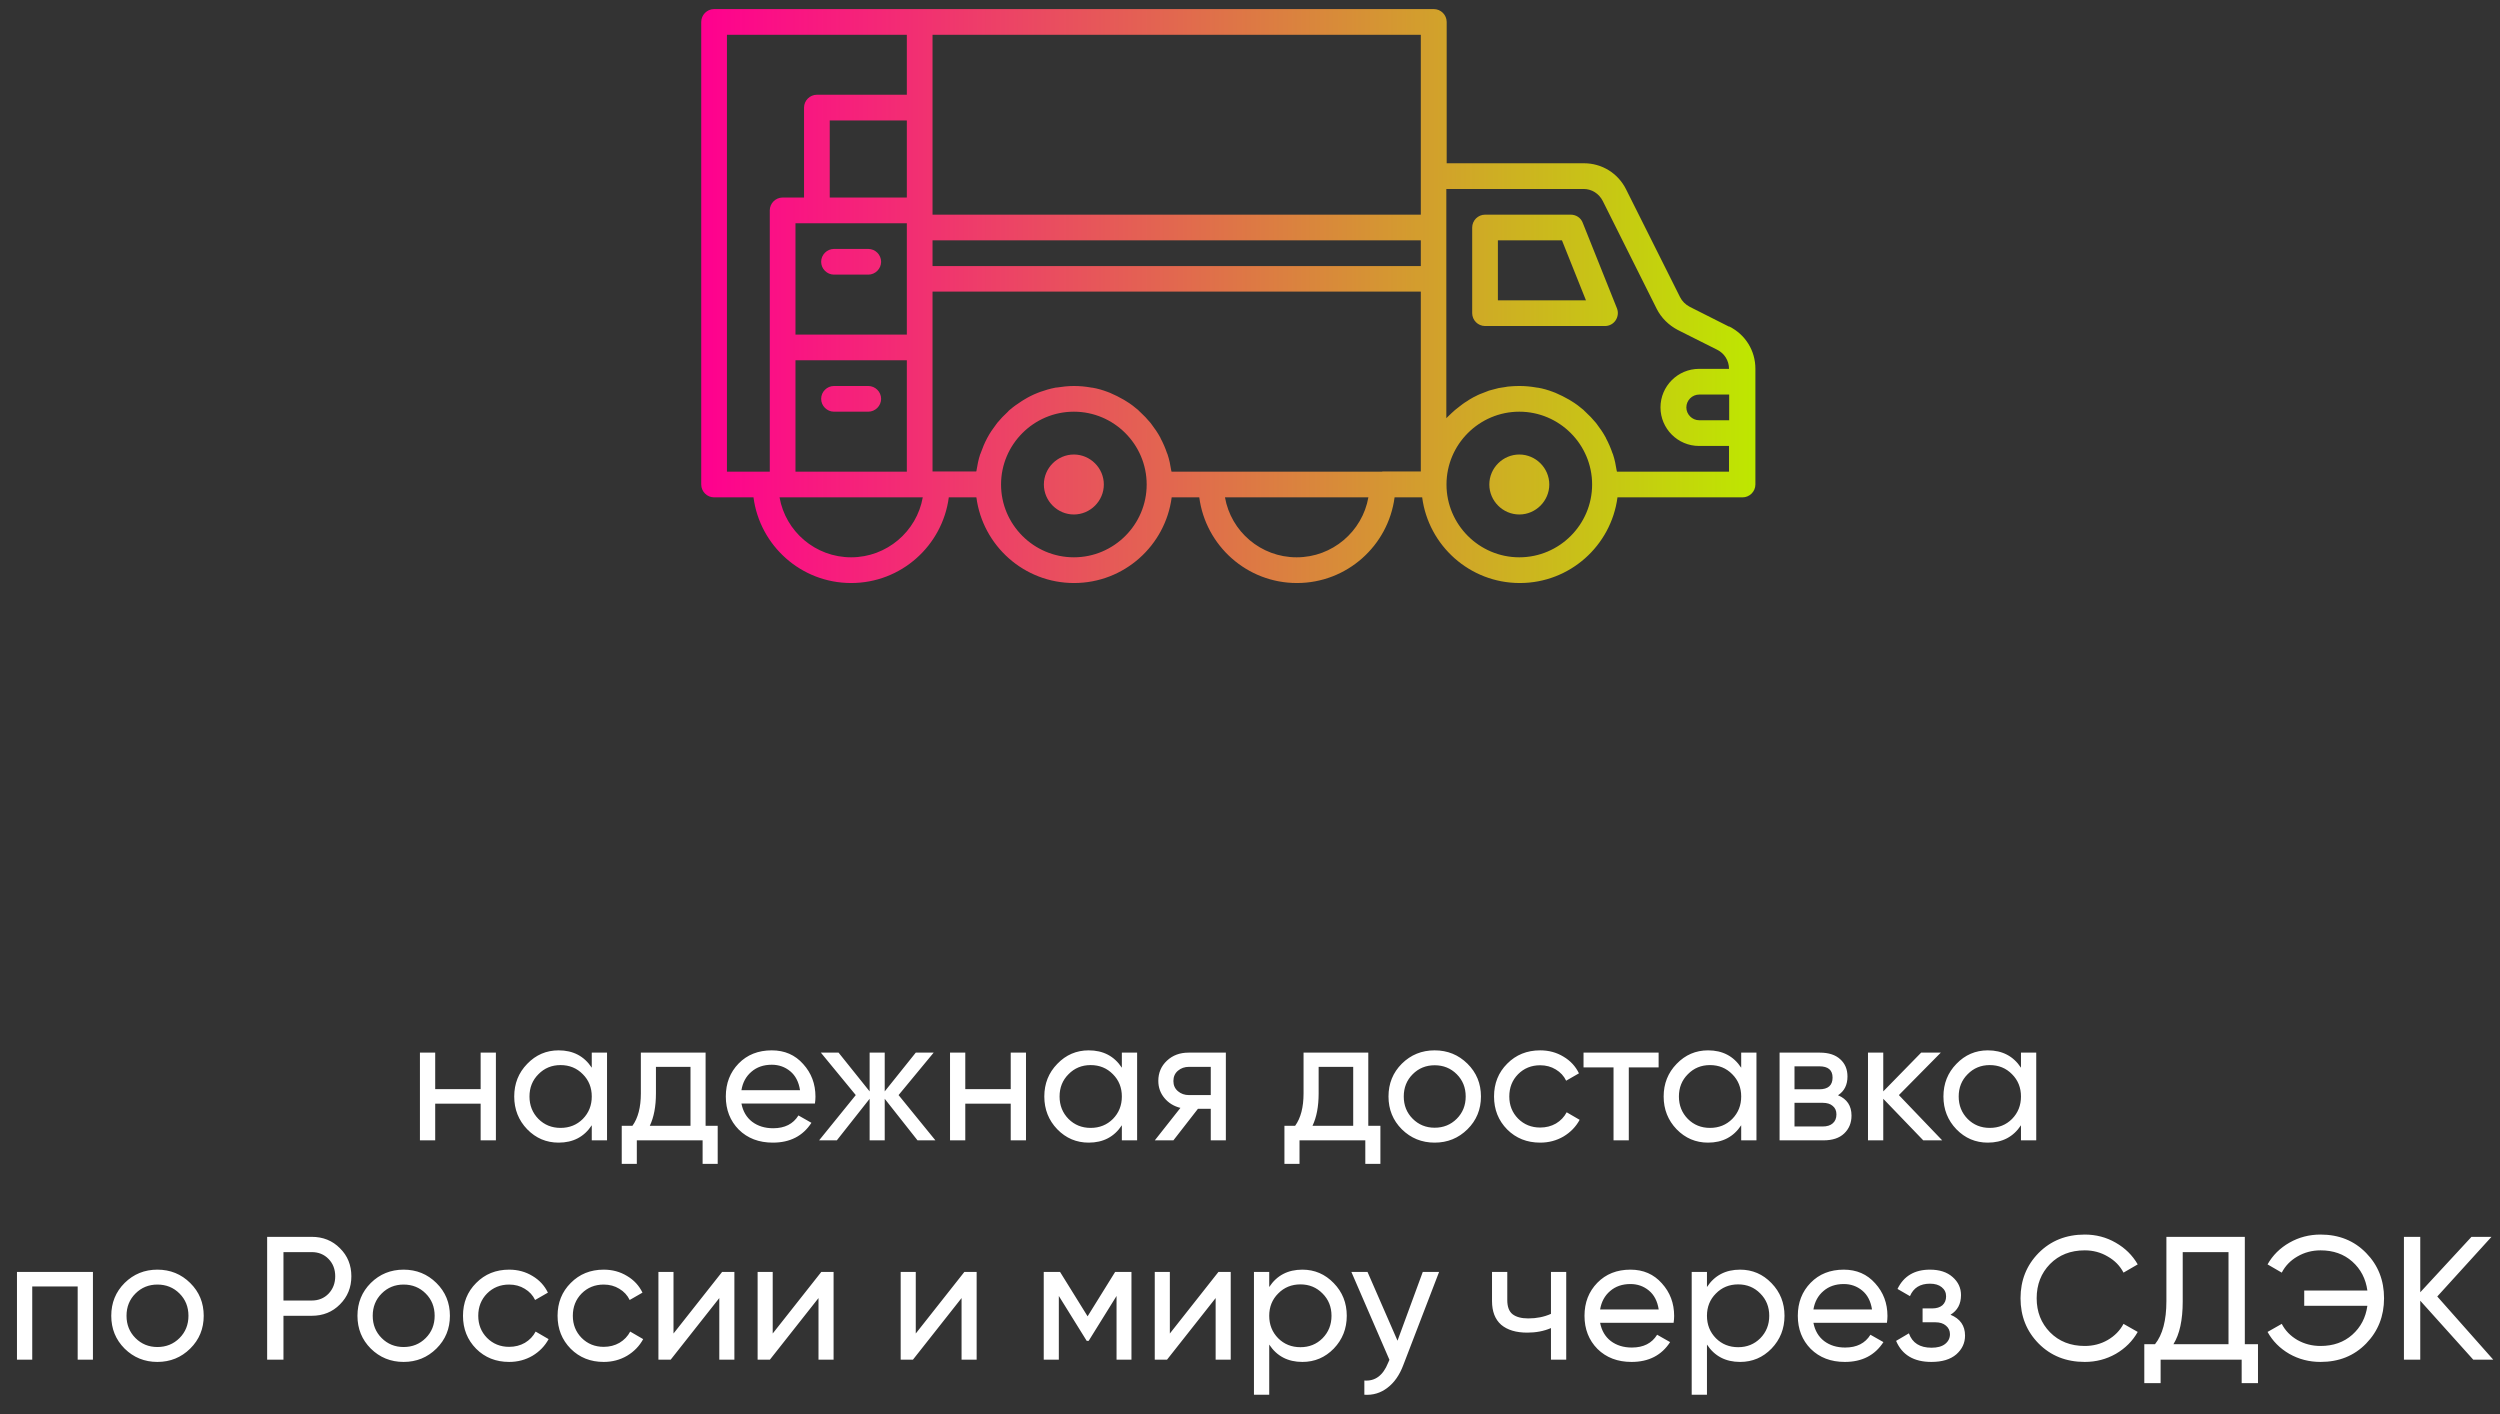 <?xml version="1.0" encoding="UTF-8"?> <svg xmlns="http://www.w3.org/2000/svg" width="228" height="129" viewBox="0 0 228 129" fill="none"><rect x="0" y="0" width="228" height="129" fill="#333333" stroke="none"/><path d="M43.834 96H45.226V104H43.834V100.656H39.69V104H38.298V96H39.69V99.328H43.834V96ZM53.969 96H55.361V104H53.969V102.624C53.276 103.68 52.268 104.208 50.945 104.208C49.825 104.208 48.87 103.803 48.081 102.992C47.292 102.171 46.897 101.173 46.897 100C46.897 98.827 47.292 97.835 48.081 97.024C48.87 96.203 49.825 95.792 50.945 95.792C52.268 95.792 53.276 96.32 53.969 97.376V96ZM51.121 102.864C51.932 102.864 52.609 102.592 53.153 102.048C53.697 101.493 53.969 100.811 53.969 100C53.969 99.189 53.697 98.512 53.153 97.968C52.609 97.413 51.932 97.136 51.121 97.136C50.321 97.136 49.649 97.413 49.105 97.968C48.561 98.512 48.289 99.189 48.289 100C48.289 100.811 48.561 101.493 49.105 102.048C49.649 102.592 50.321 102.864 51.121 102.864ZM64.35 102.672H65.454V106.144H64.078V104H58.078V106.144H56.702V102.672H57.678C58.19 101.968 58.446 100.981 58.446 99.712V96H64.35V102.672ZM59.262 102.672H62.974V97.296H59.822V99.712C59.822 100.907 59.635 101.893 59.262 102.672ZM67.618 100.64C67.757 101.355 68.082 101.909 68.594 102.304C69.117 102.699 69.757 102.896 70.514 102.896C71.57 102.896 72.338 102.507 72.818 101.728L74.002 102.4C73.223 103.605 72.05 104.208 70.482 104.208C69.213 104.208 68.178 103.813 67.378 103.024C66.589 102.224 66.194 101.216 66.194 100C66.194 98.795 66.583 97.792 67.362 96.992C68.141 96.192 69.149 95.792 70.386 95.792C71.559 95.792 72.514 96.208 73.25 97.04C73.997 97.861 74.37 98.853 74.37 100.016C74.37 100.219 74.354 100.427 74.322 100.64H67.618ZM70.386 97.104C69.639 97.104 69.021 97.317 68.53 97.744C68.039 98.16 67.735 98.72 67.618 99.424H72.962C72.845 98.667 72.546 98.091 72.066 97.696C71.586 97.301 71.026 97.104 70.386 97.104ZM85.31 104H83.678L80.686 100.208V104H79.31V100.208L76.318 104H74.702L78.046 99.872L74.862 96H76.478L79.31 99.536V96H80.686V99.536L83.518 96H85.15L81.95 99.872L85.31 104ZM92.178 96H93.57V104H92.178V100.656H88.034V104H86.642V96H88.034V99.328H92.178V96ZM102.313 96H103.705V104H102.313V102.624C101.619 103.68 100.611 104.208 99.289 104.208C98.169 104.208 97.214 103.803 96.425 102.992C95.635 102.171 95.241 101.173 95.241 100C95.241 98.827 95.635 97.835 96.425 97.024C97.214 96.203 98.169 95.792 99.289 95.792C100.611 95.792 101.619 96.32 102.313 97.376V96ZM99.465 102.864C100.275 102.864 100.953 102.592 101.497 102.048C102.041 101.493 102.313 100.811 102.313 100C102.313 99.189 102.041 98.512 101.497 97.968C100.953 97.413 100.275 97.136 99.465 97.136C98.665 97.136 97.993 97.413 97.449 97.968C96.905 98.512 96.633 99.189 96.633 100C96.633 100.811 96.905 101.493 97.449 102.048C97.993 102.592 98.665 102.864 99.465 102.864ZM111.798 96V104H110.422V101.12H109.254L107.014 104H105.318L107.654 101.04C107.056 100.891 106.571 100.592 106.198 100.144C105.824 99.696 105.638 99.173 105.638 98.576C105.638 97.84 105.899 97.227 106.422 96.736C106.944 96.245 107.6 96 108.39 96H111.798ZM108.438 99.872H110.422V97.296H108.438C108.043 97.296 107.707 97.413 107.43 97.648C107.152 97.883 107.014 98.197 107.014 98.592C107.014 98.976 107.152 99.285 107.43 99.52C107.707 99.755 108.043 99.872 108.438 99.872ZM124.788 102.672H125.892V106.144H124.516V104H118.516V106.144H117.14V102.672H118.116C118.628 101.968 118.884 100.981 118.884 99.712V96H124.788V102.672ZM119.7 102.672H123.412V97.296H120.26V99.712C120.26 100.907 120.073 101.893 119.7 102.672ZM133.831 102.992C133.01 103.803 132.013 104.208 130.839 104.208C129.666 104.208 128.669 103.803 127.847 102.992C127.037 102.181 126.631 101.184 126.631 100C126.631 98.816 127.037 97.819 127.847 97.008C128.669 96.197 129.666 95.792 130.839 95.792C132.013 95.792 133.01 96.197 133.831 97.008C134.653 97.819 135.063 98.816 135.063 100C135.063 101.184 134.653 102.181 133.831 102.992ZM130.839 102.848C131.639 102.848 132.311 102.576 132.855 102.032C133.399 101.488 133.671 100.811 133.671 100C133.671 99.189 133.399 98.512 132.855 97.968C132.311 97.424 131.639 97.152 130.839 97.152C130.05 97.152 129.383 97.424 128.839 97.968C128.295 98.512 128.023 99.189 128.023 100C128.023 100.811 128.295 101.488 128.839 102.032C129.383 102.576 130.05 102.848 130.839 102.848ZM140.464 104.208C139.259 104.208 138.256 103.808 137.456 103.008C136.656 102.197 136.256 101.195 136.256 100C136.256 98.805 136.656 97.808 137.456 97.008C138.256 96.197 139.259 95.792 140.464 95.792C141.254 95.792 141.963 95.984 142.592 96.368C143.222 96.741 143.691 97.248 144 97.888L142.832 98.56C142.63 98.133 142.315 97.792 141.888 97.536C141.472 97.28 140.998 97.152 140.464 97.152C139.664 97.152 138.992 97.424 138.448 97.968C137.915 98.512 137.648 99.189 137.648 100C137.648 100.8 137.915 101.472 138.448 102.016C138.992 102.56 139.664 102.832 140.464 102.832C140.998 102.832 141.478 102.709 141.904 102.464C142.331 102.208 142.656 101.867 142.88 101.44L144.064 102.128C143.723 102.757 143.232 103.264 142.592 103.648C141.952 104.021 141.243 104.208 140.464 104.208ZM151.266 96V97.344H148.546V104H147.154V97.344H144.418V96H151.266ZM158.797 96H160.189V104H158.797V102.624C158.104 103.68 157.096 104.208 155.773 104.208C154.653 104.208 153.699 103.803 152.909 102.992C152.12 102.171 151.725 101.173 151.725 100C151.725 98.827 152.12 97.835 152.909 97.024C153.699 96.203 154.653 95.792 155.773 95.792C157.096 95.792 158.104 96.32 158.797 97.376V96ZM155.949 102.864C156.76 102.864 157.437 102.592 157.981 102.048C158.525 101.493 158.797 100.811 158.797 100C158.797 99.189 158.525 98.512 157.981 97.968C157.437 97.413 156.76 97.136 155.949 97.136C155.149 97.136 154.477 97.413 153.933 97.968C153.389 98.512 153.117 99.189 153.117 100C153.117 100.811 153.389 101.493 153.933 102.048C154.477 102.592 155.149 102.864 155.949 102.864ZM167.626 99.888C168.448 100.229 168.858 100.848 168.858 101.744C168.858 102.405 168.634 102.949 168.186 103.376C167.749 103.792 167.12 104 166.298 104H162.298V96H165.978C166.778 96 167.397 96.203 167.834 96.608C168.272 97.003 168.49 97.525 168.49 98.176C168.49 98.944 168.202 99.515 167.626 99.888ZM165.914 97.248H163.658V99.344H165.914C166.725 99.344 167.13 98.987 167.13 98.272C167.13 97.589 166.725 97.248 165.914 97.248ZM166.218 102.736C166.624 102.736 166.933 102.64 167.146 102.448C167.37 102.256 167.482 101.984 167.482 101.632C167.482 101.301 167.37 101.045 167.146 100.864C166.933 100.672 166.624 100.576 166.218 100.576H163.658V102.736H166.218ZM177.129 104H175.401L171.753 100.208V104H170.361V96H171.753V99.536L175.209 96H177.001L173.177 99.872L177.129 104ZM184.313 96H185.705V104H184.313V102.624C183.619 103.68 182.611 104.208 181.289 104.208C180.169 104.208 179.214 103.803 178.425 102.992C177.635 102.171 177.241 101.173 177.241 100C177.241 98.827 177.635 97.835 178.425 97.024C179.214 96.203 180.169 95.792 181.289 95.792C182.611 95.792 183.619 96.32 184.313 97.376V96ZM181.465 102.864C182.275 102.864 182.953 102.592 183.497 102.048C184.041 101.493 184.313 100.811 184.313 100C184.313 99.189 184.041 98.512 183.497 97.968C182.953 97.413 182.275 97.136 181.465 97.136C180.665 97.136 179.993 97.413 179.449 97.968C178.905 98.512 178.633 99.189 178.633 100C178.633 100.811 178.905 101.493 179.449 102.048C179.993 102.592 180.665 102.864 181.465 102.864ZM8.476 116V124H7.084V117.328H2.94V124H1.548V116H8.476ZM17.347 122.992C16.526 123.803 15.528 124.208 14.355 124.208C13.182 124.208 12.184 123.803 11.363 122.992C10.552 122.181 10.147 121.184 10.147 120C10.147 118.816 10.552 117.819 11.363 117.008C12.184 116.197 13.182 115.792 14.355 115.792C15.528 115.792 16.526 116.197 17.347 117.008C18.168 117.819 18.579 118.816 18.579 120C18.579 121.184 18.168 122.181 17.347 122.992ZM14.355 122.848C15.155 122.848 15.827 122.576 16.371 122.032C16.915 121.488 17.187 120.811 17.187 120C17.187 119.189 16.915 118.512 16.371 117.968C15.827 117.424 15.155 117.152 14.355 117.152C13.566 117.152 12.899 117.424 12.355 117.968C11.811 118.512 11.539 119.189 11.539 120C11.539 120.811 11.811 121.488 12.355 122.032C12.899 122.576 13.566 122.848 14.355 122.848ZM28.428 112.8C29.463 112.8 30.321 113.147 31.004 113.84C31.697 114.523 32.044 115.376 32.044 116.4C32.044 117.413 31.697 118.267 31.004 118.96C30.321 119.653 29.463 120 28.428 120H25.852V124H24.364V112.8H28.428ZM28.428 118.608C29.047 118.608 29.559 118.4 29.964 117.984C30.369 117.557 30.572 117.029 30.572 116.4C30.572 115.76 30.369 115.232 29.964 114.816C29.559 114.4 29.047 114.192 28.428 114.192H25.852V118.608H28.428ZM39.8 122.992C38.979 123.803 37.981 124.208 36.808 124.208C35.635 124.208 34.638 123.803 33.816 122.992C33.005 122.181 32.6 121.184 32.6 120C32.6 118.816 33.005 117.819 33.816 117.008C34.638 116.197 35.635 115.792 36.808 115.792C37.981 115.792 38.979 116.197 39.8 117.008C40.621 117.819 41.032 118.816 41.032 120C41.032 121.184 40.621 122.181 39.8 122.992ZM36.808 122.848C37.608 122.848 38.28 122.576 38.824 122.032C39.368 121.488 39.64 120.811 39.64 120C39.64 119.189 39.368 118.512 38.824 117.968C38.28 117.424 37.608 117.152 36.808 117.152C36.019 117.152 35.352 117.424 34.808 117.968C34.264 118.512 33.992 119.189 33.992 120C33.992 120.811 34.264 121.488 34.808 122.032C35.352 122.576 36.019 122.848 36.808 122.848ZM46.433 124.208C45.228 124.208 44.225 123.808 43.425 123.008C42.625 122.197 42.225 121.195 42.225 120C42.225 118.805 42.625 117.808 43.425 117.008C44.225 116.197 45.228 115.792 46.433 115.792C47.222 115.792 47.932 115.984 48.561 116.368C49.191 116.741 49.66 117.248 49.969 117.888L48.801 118.56C48.599 118.133 48.284 117.792 47.857 117.536C47.441 117.28 46.967 117.152 46.433 117.152C45.633 117.152 44.961 117.424 44.417 117.968C43.884 118.512 43.617 119.189 43.617 120C43.617 120.8 43.884 121.472 44.417 122.016C44.961 122.56 45.633 122.832 46.433 122.832C46.967 122.832 47.447 122.709 47.873 122.464C48.3 122.208 48.625 121.867 48.849 121.44L50.033 122.128C49.692 122.757 49.201 123.264 48.561 123.648C47.921 124.021 47.212 124.208 46.433 124.208ZM55.058 124.208C53.853 124.208 52.85 123.808 52.05 123.008C51.25 122.197 50.85 121.195 50.85 120C50.85 118.805 51.25 117.808 52.05 117.008C52.85 116.197 53.853 115.792 55.058 115.792C55.847 115.792 56.557 115.984 57.186 116.368C57.816 116.741 58.285 117.248 58.594 117.888L57.426 118.56C57.224 118.133 56.909 117.792 56.482 117.536C56.066 117.28 55.592 117.152 55.058 117.152C54.258 117.152 53.586 117.424 53.042 117.968C52.509 118.512 52.242 119.189 52.242 120C52.242 120.8 52.509 121.472 53.042 122.016C53.586 122.56 54.258 122.832 55.058 122.832C55.592 122.832 56.072 122.709 56.498 122.464C56.925 122.208 57.25 121.867 57.474 121.44L58.658 122.128C58.317 122.757 57.826 123.264 57.186 123.648C56.546 124.021 55.837 124.208 55.058 124.208ZM65.856 116H66.976V124H65.6V118.384L61.168 124H60.048V116H61.424V121.616L65.856 116ZM74.903 116H76.023V124H74.647V118.384L70.215 124H69.095V116H70.471V121.616L74.903 116ZM87.95 116H89.07V124H87.694V118.384L83.262 124H82.142V116H83.518V121.616L87.95 116ZM103.189 116V124H101.829V118.192L99.285 122.288H99.109L96.565 118.192V124H95.189V116H96.677L99.189 120.048L101.701 116H103.189ZM111.122 116H112.242V124H110.866V118.384L106.434 124H105.314V116H106.69V121.616L111.122 116ZM118.777 115.792C119.897 115.792 120.851 116.203 121.641 117.024C122.43 117.835 122.825 118.827 122.825 120C122.825 121.173 122.43 122.171 121.641 122.992C120.851 123.803 119.897 124.208 118.777 124.208C117.454 124.208 116.446 123.68 115.753 122.624V127.2H114.361V116H115.753V117.376C116.446 116.32 117.454 115.792 118.777 115.792ZM118.601 122.864C119.401 122.864 120.073 122.592 120.617 122.048C121.161 121.493 121.433 120.811 121.433 120C121.433 119.189 121.161 118.512 120.617 117.968C120.073 117.413 119.401 117.136 118.601 117.136C117.79 117.136 117.113 117.413 116.569 117.968C116.025 118.512 115.753 119.189 115.753 120C115.753 120.811 116.025 121.493 116.569 122.048C117.113 122.592 117.79 122.864 118.601 122.864ZM129.757 116H131.245L127.981 124.496C127.64 125.403 127.16 126.091 126.541 126.56C125.923 127.04 125.219 127.253 124.429 127.2V125.904C125.411 125.979 126.131 125.445 126.589 124.304L126.717 124.016L123.245 116H124.717L127.453 122.272L129.757 116ZM141.448 116H142.84V124H141.448V121.12C140.808 121.397 140.088 121.536 139.288 121.536C138.264 121.536 137.469 121.296 136.904 120.816C136.349 120.325 136.072 119.605 136.072 118.656V116H137.464V118.576C137.464 119.173 137.624 119.6 137.944 119.856C138.274 120.112 138.754 120.24 139.384 120.24C140.141 120.24 140.829 120.101 141.448 119.824V116ZM145.93 120.64C146.069 121.355 146.394 121.909 146.906 122.304C147.429 122.699 148.069 122.896 148.826 122.896C149.882 122.896 150.65 122.507 151.13 121.728L152.314 122.4C151.536 123.605 150.362 124.208 148.794 124.208C147.525 124.208 146.49 123.813 145.69 123.024C144.901 122.224 144.506 121.216 144.506 120C144.506 118.795 144.896 117.792 145.674 116.992C146.453 116.192 147.461 115.792 148.698 115.792C149.872 115.792 150.826 116.208 151.562 117.04C152.309 117.861 152.682 118.853 152.682 120.016C152.682 120.219 152.666 120.427 152.634 120.64H145.93ZM148.698 117.104C147.952 117.104 147.333 117.317 146.842 117.744C146.352 118.16 146.048 118.72 145.93 119.424H151.274C151.157 118.667 150.858 118.091 150.378 117.696C149.898 117.301 149.338 117.104 148.698 117.104ZM158.699 115.792C159.819 115.792 160.773 116.203 161.563 117.024C162.352 117.835 162.747 118.827 162.747 120C162.747 121.173 162.352 122.171 161.563 122.992C160.773 123.803 159.819 124.208 158.699 124.208C157.376 124.208 156.368 123.68 155.675 122.624V127.2H154.283V116H155.675V117.376C156.368 116.32 157.376 115.792 158.699 115.792ZM158.523 122.864C159.323 122.864 159.995 122.592 160.539 122.048C161.083 121.493 161.355 120.811 161.355 120C161.355 119.189 161.083 118.512 160.539 117.968C159.995 117.413 159.323 117.136 158.523 117.136C157.712 117.136 157.035 117.413 156.491 117.968C155.947 118.512 155.675 119.189 155.675 120C155.675 120.811 155.947 121.493 156.491 122.048C157.035 122.592 157.712 122.864 158.523 122.864ZM165.384 120.64C165.522 121.355 165.848 121.909 166.36 122.304C166.882 122.699 167.522 122.896 168.28 122.896C169.336 122.896 170.104 122.507 170.584 121.728L171.768 122.4C170.989 123.605 169.816 124.208 168.248 124.208C166.978 124.208 165.944 123.813 165.144 123.024C164.354 122.224 163.96 121.216 163.96 120C163.96 118.795 164.349 117.792 165.128 116.992C165.906 116.192 166.914 115.792 168.152 115.792C169.325 115.792 170.28 116.208 171.016 117.04C171.762 117.861 172.136 118.853 172.136 120.016C172.136 120.219 172.12 120.427 172.088 120.64H165.384ZM168.152 117.104C167.405 117.104 166.786 117.317 166.296 117.744C165.805 118.16 165.501 118.72 165.384 119.424H170.728C170.61 118.667 170.312 118.091 169.832 117.696C169.352 117.301 168.792 117.104 168.152 117.104ZM177.884 119.904C178.769 120.267 179.212 120.901 179.212 121.808C179.212 122.48 178.945 123.051 178.412 123.52C177.878 123.979 177.121 124.208 176.14 124.208C174.54 124.208 173.468 123.568 172.924 122.288L174.092 121.6C174.401 122.475 175.089 122.912 176.156 122.912C176.689 122.912 177.1 122.8 177.388 122.576C177.686 122.341 177.836 122.043 177.836 121.68C177.836 121.36 177.713 121.099 177.468 120.896C177.233 120.693 176.913 120.592 176.508 120.592H175.34V119.328H176.204C176.609 119.328 176.924 119.232 177.148 119.04C177.372 118.837 177.484 118.565 177.484 118.224C177.484 117.883 177.35 117.605 177.084 117.392C176.828 117.179 176.47 117.072 176.012 117.072C175.116 117.072 174.508 117.451 174.188 118.208L173.052 117.552C173.617 116.379 174.604 115.792 176.012 115.792C176.886 115.792 177.574 116.016 178.076 116.464C178.588 116.912 178.844 117.461 178.844 118.112C178.844 118.923 178.524 119.52 177.884 119.904ZM190.128 124.208C188.432 124.208 187.029 123.648 185.92 122.528C184.821 121.408 184.272 120.032 184.272 118.4C184.272 116.768 184.821 115.392 185.92 114.272C187.029 113.152 188.432 112.592 190.128 112.592C191.152 112.592 192.091 112.837 192.944 113.328C193.808 113.819 194.48 114.48 194.96 115.312L193.664 116.064C193.344 115.445 192.864 114.955 192.224 114.592C191.595 114.219 190.896 114.032 190.128 114.032C188.837 114.032 187.781 114.448 186.96 115.28C186.149 116.112 185.744 117.152 185.744 118.4C185.744 119.637 186.149 120.672 186.96 121.504C187.781 122.336 188.837 122.752 190.128 122.752C190.896 122.752 191.595 122.571 192.224 122.208C192.864 121.835 193.344 121.344 193.664 120.736L194.96 121.472C194.491 122.304 193.824 122.971 192.96 123.472C192.096 123.963 191.152 124.208 190.128 124.208ZM204.728 122.592H205.928V126.144H204.44V124H197.048V126.144H195.56V122.592H196.536C197.23 121.728 197.576 120.416 197.576 118.656V112.8H204.728V122.592ZM198.216 122.592H203.24V114.192H199.064V118.688C199.064 120.384 198.782 121.685 198.216 122.592ZM211.633 112.592C213.319 112.592 214.705 113.152 215.793 114.272C216.881 115.381 217.425 116.757 217.425 118.4C217.425 120.032 216.881 121.408 215.793 122.528C214.705 123.648 213.319 124.208 211.633 124.208C210.599 124.208 209.649 123.963 208.785 123.472C207.921 122.971 207.26 122.304 206.801 121.472L208.097 120.736C208.407 121.344 208.881 121.835 209.521 122.208C210.161 122.571 210.865 122.752 211.633 122.752C212.796 122.752 213.761 122.411 214.529 121.728C215.297 121.045 215.756 120.165 215.905 119.088H210.145V117.696H215.905C215.756 116.619 215.297 115.739 214.529 115.056C213.761 114.373 212.796 114.032 211.633 114.032C210.865 114.032 210.161 114.219 209.521 114.592C208.892 114.955 208.417 115.445 208.097 116.064L206.801 115.312C207.271 114.48 207.937 113.819 208.801 113.328C209.665 112.837 210.609 112.592 211.633 112.592ZM227.383 124H225.559L220.727 118.624V124H219.239V112.8H220.727V117.856L225.399 112.8H227.223L222.279 118.24L227.383 124Z" fill="white"></path><path d="M157.672 29.781L154.109 27.984C153.719 27.781 153.406 27.469 153.219 27.094L148.297 17.265C147.563 15.797 146.094 14.89 144.453 14.89H131.937V2C131.937 1.359 131.406 0.828 130.765 0.828H65.124C64.484 0.828 63.952 1.359 63.952 2V44.188C63.952 44.828 64.484 45.359 65.124 45.359H68.718C69.296 49.766 73.062 53.172 77.624 53.172C82.187 53.172 85.952 49.766 86.531 45.359H89.046C89.624 49.766 93.39 53.172 97.952 53.172C102.515 53.172 106.28 49.766 106.858 45.359H109.374C109.952 49.766 113.718 53.172 118.28 53.172C122.843 53.172 126.608 49.766 127.186 45.359H129.702C130.28 49.766 134.046 53.172 138.608 53.172C143.171 53.172 146.936 49.766 147.514 45.359H158.92C159.561 45.359 160.092 44.828 160.092 44.188V33.626C160.092 31.985 159.186 30.516 157.717 29.782L157.672 29.781ZM126.063 43.015H106.844C106.844 43.015 106.828 42.937 106.813 42.89C106.735 42.39 106.641 41.921 106.485 41.453C106.485 41.421 106.453 41.374 106.438 41.343C106.282 40.874 106.078 40.406 105.844 39.968C105.844 39.968 105.844 39.937 105.828 39.921C105.594 39.484 105.313 39.078 105.016 38.687C104.985 38.64 104.953 38.593 104.922 38.562C104.625 38.203 104.297 37.859 103.953 37.546C103.907 37.499 103.844 37.453 103.797 37.39C103.453 37.093 103.078 36.812 102.688 36.578C102.625 36.531 102.547 36.499 102.485 36.453C102.078 36.218 101.672 36.015 101.235 35.828C101.172 35.796 101.094 35.781 101.031 35.749C100.578 35.578 100.11 35.437 99.641 35.359C99.594 35.359 99.547 35.359 99.5 35.343C98.985 35.249 98.469 35.203 97.938 35.203C97.406 35.203 96.875 35.265 96.375 35.343C96.328 35.343 96.281 35.343 96.235 35.359C95.75 35.453 95.281 35.593 94.844 35.749C94.781 35.781 94.703 35.796 94.641 35.828C94.203 35.999 93.797 36.203 93.391 36.453C93.328 36.499 93.25 36.531 93.188 36.578C92.797 36.828 92.422 37.093 92.078 37.39C92.016 37.437 91.969 37.484 91.922 37.546C91.578 37.859 91.25 38.203 90.953 38.562C90.922 38.609 90.891 38.656 90.86 38.687C90.563 39.078 90.281 39.484 90.047 39.921C90.047 39.921 90.047 39.953 90.031 39.953C89.797 40.39 89.61 40.843 89.438 41.328C89.438 41.359 89.406 41.406 89.391 41.437C89.235 41.906 89.141 42.39 89.063 42.874C89.063 42.921 89.047 42.953 89.031 42.999H85.047V26.593H129.578V42.999H126.063L126.063 43.015ZM72.547 43.015V32.859H82.703V43.015H72.547ZM129.578 24.265H85.047V21.921H129.578V24.265ZM82.703 18.015H75.672V10.984H82.703V18.015ZM74.5 20.359H82.703V30.515H72.547V20.359H74.5ZM129.578 16.062V19.578H85.047V3.172H129.578V16.062ZM66.297 3.171H82.703V8.64H74.5C73.859 8.64 73.328 9.171 73.328 9.812V18.015H71.375C70.734 18.015 70.203 18.546 70.203 19.187V43.015H66.297L66.297 3.171ZM77.625 50.827C74.359 50.827 71.641 48.468 71.094 45.358H84.156C83.609 48.468 80.875 50.827 77.625 50.827ZM97.937 50.827C94.281 50.827 91.296 47.843 91.296 44.187C91.296 40.53 94.281 37.546 97.937 37.546C101.593 37.546 104.577 40.53 104.577 44.187C104.577 47.843 101.593 50.827 97.937 50.827ZM118.249 50.827C114.983 50.827 112.264 48.468 111.718 45.358H124.796C124.249 48.468 121.514 50.827 118.264 50.827H118.249ZM138.561 50.827C134.905 50.827 131.92 47.843 131.92 44.187C131.92 40.53 134.905 37.546 138.561 37.546C142.217 37.546 145.201 40.53 145.201 44.187C145.201 47.843 142.217 50.827 138.561 50.827ZM147.467 43.015C147.467 43.015 147.451 42.936 147.436 42.89C147.358 42.39 147.264 41.921 147.108 41.452C147.108 41.421 147.076 41.374 147.061 41.343C146.905 40.874 146.701 40.405 146.467 39.968C146.467 39.968 146.467 39.936 146.451 39.921C146.217 39.483 145.936 39.077 145.639 38.686C145.608 38.639 145.576 38.593 145.545 38.561C145.248 38.202 144.92 37.858 144.576 37.546C144.53 37.499 144.467 37.452 144.42 37.39C144.076 37.093 143.701 36.811 143.311 36.577C143.248 36.53 143.17 36.499 143.108 36.452C142.701 36.218 142.295 36.015 141.858 35.827C141.795 35.796 141.717 35.78 141.655 35.749C141.201 35.577 140.733 35.436 140.264 35.358C140.217 35.358 140.17 35.358 140.123 35.343C139.608 35.249 139.092 35.202 138.561 35.202C138.248 35.202 137.92 35.218 137.608 35.249C137.498 35.249 137.405 35.28 137.295 35.296C137.092 35.327 136.889 35.358 136.686 35.39C136.561 35.421 136.451 35.452 136.326 35.483C136.155 35.53 135.967 35.577 135.795 35.624C135.67 35.671 135.545 35.718 135.436 35.765C135.28 35.827 135.108 35.89 134.951 35.952C134.826 35.999 134.717 36.061 134.592 36.124C134.436 36.202 134.295 36.264 134.155 36.358C134.03 36.421 133.92 36.499 133.811 36.577C133.67 36.655 133.53 36.749 133.405 36.843C133.295 36.921 133.186 36.999 133.076 37.093C132.951 37.186 132.826 37.296 132.701 37.39C132.592 37.483 132.498 37.577 132.389 37.671C132.28 37.78 132.155 37.89 132.045 37.999L131.905 38.14V17.234H144.421C145.171 17.234 145.827 17.655 146.171 18.327L151.093 28.171C151.514 28.999 152.186 29.656 153.014 30.093L156.593 31.89C157.264 32.218 157.686 32.89 157.686 33.64H154.952C153.014 33.64 151.436 35.218 151.436 37.156C151.436 39.093 153.014 40.671 154.952 40.671H157.686V43.015H147.452L147.467 43.015ZM157.701 38.327H154.967C154.326 38.327 153.795 37.796 153.795 37.155C153.795 36.514 154.326 35.983 154.967 35.983H157.701V38.327ZM144.342 20.311C144.17 19.858 143.733 19.577 143.248 19.577H135.436C134.795 19.577 134.264 20.108 134.264 20.749V28.561C134.264 29.202 134.795 29.733 135.436 29.733H146.374C146.764 29.733 147.124 29.546 147.343 29.217C147.561 28.889 147.608 28.483 147.468 28.124L144.342 20.311ZM136.608 27.389V21.92H142.451L144.639 27.389H136.608ZM141.295 44.186C141.295 45.686 140.061 46.921 138.561 46.921C137.061 46.921 135.826 45.686 135.826 44.186C135.826 42.686 137.061 41.452 138.561 41.452C140.061 41.452 141.295 42.686 141.295 44.186ZM100.67 44.186C100.67 45.686 99.436 46.921 97.936 46.921C96.436 46.921 95.201 45.686 95.201 44.186C95.201 42.686 96.436 41.452 97.936 41.452C99.436 41.452 100.67 42.686 100.67 44.186ZM80.358 36.374C80.358 37.014 79.827 37.546 79.186 37.546H76.061C75.421 37.546 74.889 37.014 74.889 36.374C74.889 35.733 75.421 35.202 76.061 35.202H79.186C79.827 35.202 80.358 35.733 80.358 36.374ZM74.889 23.874C74.889 23.233 75.421 22.702 76.061 22.702H79.186C79.827 22.702 80.358 23.233 80.358 23.874C80.358 24.514 79.827 25.046 79.186 25.046H76.061C75.421 25.046 74.889 24.514 74.889 23.874Z" fill="url(#paint0_linear_21_172)"></path><defs><linearGradient id="paint0_linear_21_172" x1="63.952" y1="27" x2="160.092" y2="27" gradientUnits="userSpaceOnUse"><stop stop-color="#FF008F"></stop><stop offset="1" stop-color="#BEE700"></stop></linearGradient></defs></svg> 
